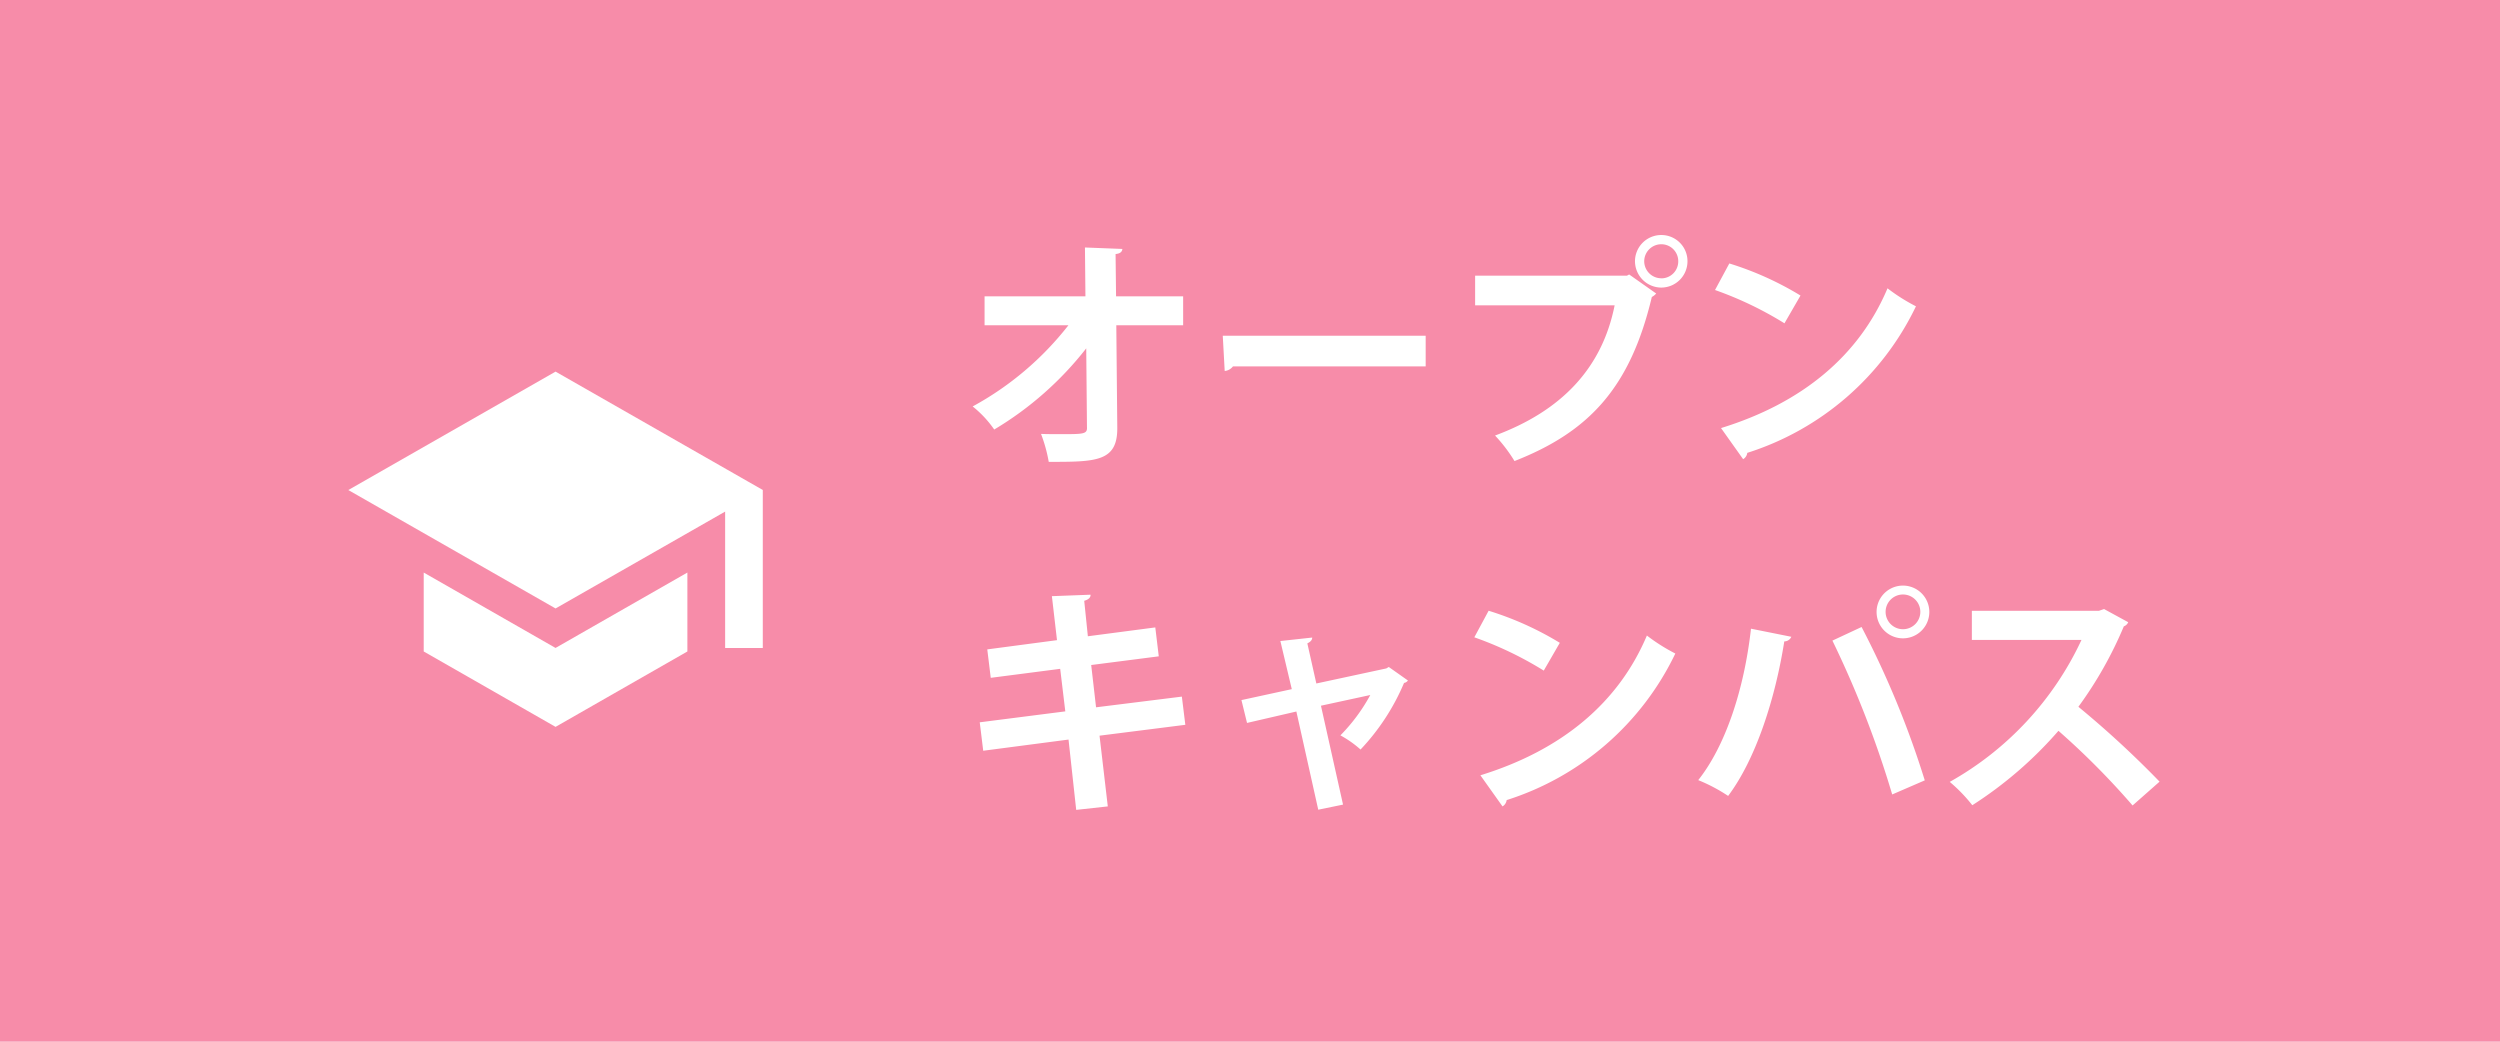 <svg xmlns="http://www.w3.org/2000/svg" width="144" height="60" viewBox="0 0 144 60">
  <g id="oc-cta" transform="translate(-1163 401)">
    <rect id="長方形_178" data-name="長方形 178" width="144" height="60" transform="translate(1163 -401)" fill="#f78ca9"/>
    <path id="パス_10509" data-name="パス 10509" d="M12.782-8.68H8.918L8.89-11.116c.28-.028.378-.14.392-.294l-2.156-.084L7.154-8.68H1.344v1.666h4.83A17.766,17.766,0,0,1,.658-2.338,6.18,6.18,0,0,1,1.9-1.008,19.2,19.2,0,0,0,7.2-5.684l.042,4.522c.028.42-.182.42-1.512.42-.364,0-.77,0-1.134-.014A8.646,8.646,0,0,1,5.04.854c2.73,0,3.976,0,3.948-1.988l-.056-5.88h3.85Zm2.394,4.3a.677.677,0,0,0,.476-.266h11.1V-6.412H15.064ZM38.808-10.7A1.524,1.524,0,0,0,40.32-9.184,1.515,1.515,0,0,0,41.832-10.7a1.506,1.506,0,0,0-1.512-1.512A1.514,1.514,0,0,0,38.808-10.7Zm1.512.98a.983.983,0,0,1-.98-.98.983.983,0,0,1,.98-.98.974.974,0,0,1,.98.98A.974.974,0,0,1,40.32-9.716ZM29.6-8.162h8.036c-.728,3.654-3.094,6.09-6.888,7.5a8.859,8.859,0,0,1,1.12,1.47c4.284-1.68,6.664-4.214,7.91-9.45a.926.926,0,0,0,.252-.2L38.472-9.94l-.126.07H29.6Zm13.818-.882a20.442,20.442,0,0,1,4,1.918l.924-1.6a18.164,18.164,0,0,0-4.1-1.848ZM45.038.7a.489.489,0,0,0,.238-.364,16.2,16.2,0,0,0,9.716-8.442,10.6,10.6,0,0,1-1.638-1.036c-1.624,3.85-4.872,6.594-9.59,8.05ZM12.908,16l-.2-1.624-4.942.616-.28-2.436,3.892-.5-.2-1.666L7.294,10.9l-.21-2.044c.266-.07.378-.21.364-.35L5.222,8.59l.294,2.534L1.5,11.656l.2,1.638,4-.518.294,2.45-4.928.63.2,1.638,4.914-.644L6.622,20.9l1.82-.2-.476-4.074Zm11.718-3.332-.14.084-4.032.868-.518-2.31c.168-.084.28-.182.28-.336l-1.834.2.658,2.772-2.9.63.322,1.316,2.842-.658,1.26,5.656,1.428-.294L20.72,14.9l2.842-.616a10.3,10.3,0,0,1-1.722,2.324A6.1,6.1,0,0,1,23,17.424a12.8,12.8,0,0,0,2.506-3.836.346.346,0,0,0,.224-.14Zm4.928-1.708a20.442,20.442,0,0,1,4,1.918l.924-1.6a18.164,18.164,0,0,0-4.1-1.848ZM31.178,20.7a.489.489,0,0,0,.238-.364,16.2,16.2,0,0,0,9.716-8.442,10.6,10.6,0,0,1-1.638-1.036c-1.624,3.85-4.872,6.594-9.59,8.05ZM52.724,9.5a1.519,1.519,0,0,0,3.038,0,1.519,1.519,0,1,0-3.038,0Zm1.526.994a1,1,0,1,1,.994-.994A1,1,0,0,1,54.25,10.494ZM55.5,19.2a53.139,53.139,0,0,0-3.64-8.834l-1.68.784a58.514,58.514,0,0,1,3.444,8.862Zm-10.01-8.736c-.392,3.5-1.47,6.748-3.038,8.722a9.624,9.624,0,0,1,1.722.91c1.6-2.128,2.716-5.614,3.234-8.9a.44.44,0,0,0,.406-.266ZM65.828,9.332l-.294.1H58.212v1.68h6.314a18.147,18.147,0,0,1-7.588,8.176,9.037,9.037,0,0,1,1.3,1.344A22.958,22.958,0,0,0,63.2,16.346a44.258,44.258,0,0,1,4.27,4.3l1.554-1.372a56.283,56.283,0,0,0-4.676-4.312,22.661,22.661,0,0,0,2.618-4.634.423.423,0,0,0,.252-.238Z" transform="translate(1218.367 -375.251)" fill="#fff"/>
    <path id="Icon_ionic-md-school" data-name="Icon ionic-md-school" d="M6.593,16.074V20.62l7.594,4.343L21.78,20.62V16.074l-7.594,4.343ZM14.187,4.5,2.25,11.321l11.937,6.821,9.768-5.579v7.855h2.169v-9.1Z" transform="translate(1180.813 -384.095)" fill="#fff"/>
  </g>
</svg>
